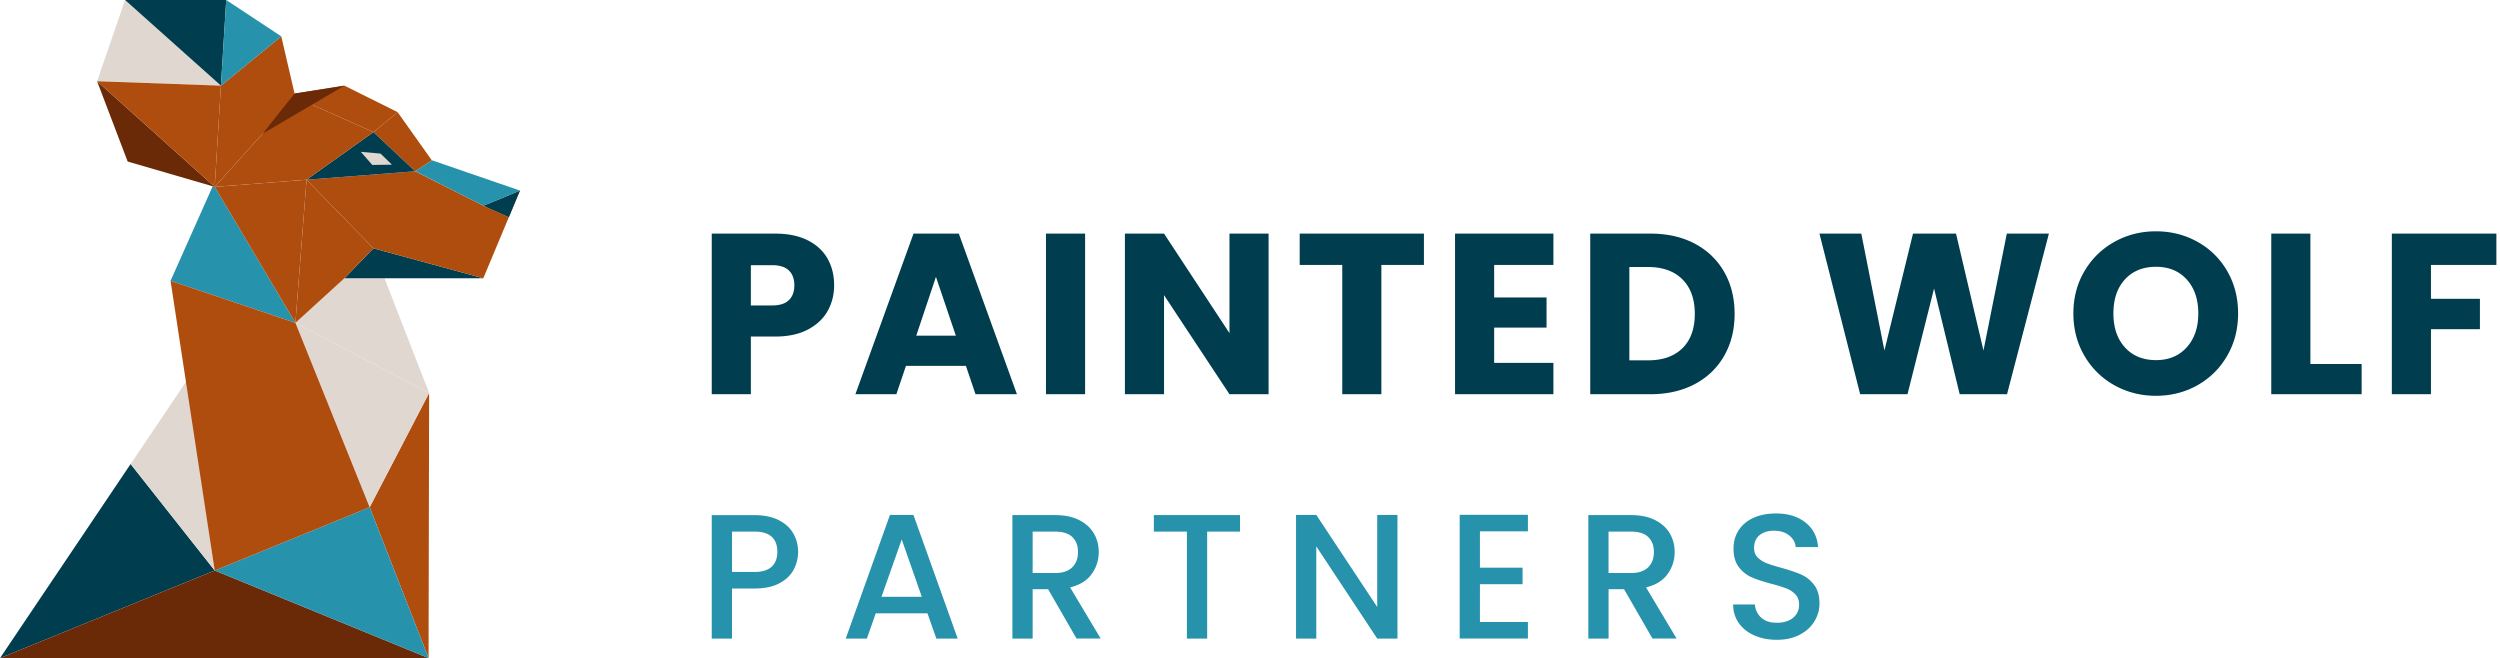 <svg xmlns="http://www.w3.org/2000/svg" width="281" height="74" fill="none"><path fill="#AF4D0E" d="m24.176 20.334-.042.67-.227-.067.044-.098.225-.505zm34.264 1.095-1.25 2.991-2.627-1.186 3.878-1.805z"/><path fill="#AF4D0E" d="m24.176 20.334-.042.67-.227-.067.044-.098.225-.505z"/><path fill="#003E4F" d="m58.44 21.429-1.249 2.991h-.002l-2.867-1.295 4.119-1.696zM24.134 64.124 0 73.972l14.681-21.815 9.453 11.967z"/><path fill="#6B2A07" d="M48.17 73.971H0l24.134-9.847 24.036 9.847z"/><path fill="#AF4D0E" d="m48.17 73.972-6.62-16.954 6.684-12.846-.063 29.8z"/><path fill="#E1D7D1" d="m48.233 44.172-15.026-7.881 5.501-5.013h4.512l5.013 12.894z"/><path fill="#003E4F" d="M54.323 31.278H38.709l3.265-3.365 12.349 3.365z"/><path fill="#AF4D0E" d="m57.189 24.42-2.867 6.858-12.348-3.365 4.686-8.66 7.902 3.98 2.627 1.187zM46.66 19.252l-4.686 8.661-7.518-7.712 12.204-.949z"/><path fill="#2792AC" d="m58.454 21.423-4.118 1.697-7.662-3.873 1.879-1.23 9.9 3.406z"/><path fill="#AF4D0E" d="m48.539 18.023-1.879 1.23-4.686-4.4 2.72-2.245 3.845 5.415z"/><path fill="#003E4F" d="m46.66 19.252-12.204.949 7.517-5.349 4.687 4.4z"/><path fill="#AF4D0E" d="m44.695 12.608-2.72 2.245-8.768-3.926-.096-.414 5.601-.886 5.983 2.98z"/><path fill="#2792AC" d="m33.207 36.29-14.038-4.724 4.737-10.63.227.067 9.074 15.288z"/><path fill="#AF4D0E" d="m33.206 10.927-9.073 10.076.041-.669.658-10.707 6.782-5.54 1.495 6.426h.002l.095.414z"/><path fill="#6B2A07" d="m23.95 20.84-.044.097-9.558-2.78-3.434-9.024L23.95 20.84z"/><path fill="#E1D7D1" d="m24.833 9.627-13.919-.494L14.055 0l10.778 9.627z"/><path fill="#003E4F" d="m25.426 0-.593 9.627L14.056 0h11.37z"/><path fill="#2792AC" d="m31.615 4.088-6.782 5.54L25.426 0l6.189 4.088z"/><path fill="#AF4D0E" d="M41.973 14.853 34.456 20.2l-10.323.802 9.073-10.076 8.767 3.926zm.001 13.06-3.266 3.365-5.501 5.013 1.25-16.09 7.517 7.712zM24.833 9.627l-.658 10.707-.226.505L10.914 9.133l13.919.494z"/><path fill="#E1D7D1" d="m48.233 44.172-6.685 12.846-8.341-20.727 15.026 7.881z"/><path fill="#2792AC" d="m48.17 73.972-24.037-9.848 17.415-7.106 6.621 16.954z"/><path fill="#AF4D0E" d="m34.456 20.201-1.25 16.09-9.073-15.287 10.323-.803z"/><path fill="#E1D7D1" d="m20.98 42.8-6.298 9.357 9.452 11.968L20.98 42.8zm23.075-24.29-1.284-1.247-2.212-.194 1.285 1.471 2.211-.03z"/><path fill="#6B2A07" d="m33.111 10.513-3.604 4.522 9.205-5.408-5.6.886z"/><path fill="#AF4D0E" d="M24.133 64.124 19.17 31.566l14.038 4.725 8.341 20.727-17.415 7.106z"/><path fill="#003E4F" d="M93.037 34.936c-.479.864-1.218 1.565-2.211 2.095-.993.53-2.228.797-3.703.797h-2.726v6.48H80v-18.05h7.123c1.44 0 2.658.247 3.651.745.993.498 1.74 1.183 2.237 2.057.499.874.746 1.877.746 3.009 0 1.044-.24 2.002-.72 2.867zm-4.371-1.196c.411-.395.617-.952.617-1.672s-.206-1.276-.617-1.67c-.412-.396-1.038-.592-1.877-.592h-2.392v4.525h2.392c.838 0 1.465-.196 1.877-.591zm19.902 7.38h-6.737l-1.08 3.188h-4.603l6.532-18.051h5.091l6.532 18.051h-4.655l-1.08-3.188zm-1.131-3.395-2.237-6.608-2.212 6.608h4.449zm14.528-11.468V44.31h-4.397V26.257h4.397zm20.624 18.052h-4.397l-7.355-11.135V44.31h-4.397V26.257h4.397l7.355 11.186V26.257h4.397V44.31zm17.46-18.052v3.523h-4.783v14.529h-4.397v-14.53h-4.783v-3.522h13.963zm7.894 3.523v3.651h5.889v3.394h-5.889v3.96h6.66v3.523h-11.057V26.257h11.057v3.523h-6.66zm22.552-2.392c1.424.756 2.523 1.813 3.304 3.176.781 1.363 1.17 2.935 1.17 4.719 0 1.783-.389 3.333-1.17 4.705-.781 1.373-1.887 2.434-3.317 3.189-1.431.755-3.089 1.131-4.976 1.131h-6.763V26.257h6.763c1.903 0 3.565.376 4.989 1.131zm-1.389 11.752c.926-.91 1.389-2.196 1.389-3.857 0-1.662-.463-2.958-1.389-3.883-.926-.926-2.221-1.389-3.883-1.389h-2.083v10.491h2.083c1.662 0 2.957-.453 3.883-1.362zm41.19-12.883-4.705 18.051h-5.323l-2.88-11.88-2.983 11.88h-5.323l-4.577-18.051h4.706l2.597 13.14 3.214-13.14h4.834l3.086 13.14 2.623-13.14h4.731zm7.368 17.049A8.842 8.842 0 0 1 234.295 40c-.832-1.414-1.247-3.005-1.247-4.77 0-1.764.415-3.352 1.247-4.757a8.877 8.877 0 0 1 3.369-3.291c1.414-.788 2.97-1.183 4.667-1.183 1.697 0 3.253.395 4.667 1.183a8.678 8.678 0 0 1 3.343 3.291c.813 1.405 1.221 2.993 1.221 4.757 0 1.765-.411 3.356-1.234 4.77a8.775 8.775 0 0 1-3.343 3.305c-1.404.787-2.957 1.183-4.654 1.183s-3.253-.396-4.667-1.183zm8.125-4.269c.865-.96 1.299-2.227 1.299-3.806 0-1.578-.434-2.867-1.299-3.818-.864-.952-2.018-1.427-3.458-1.427-1.44 0-2.62.472-3.484 1.414-.865.942-1.299 2.221-1.299 3.831 0 1.61.434 2.868 1.299 3.819.864.951 2.028 1.427 3.484 1.427s2.594-.479 3.458-1.44zm13.899 1.877h5.76v3.395h-10.157V26.257h4.397v14.657zm20.906-14.657v3.523h-7.354v3.805h5.503v3.42h-5.503v7.303h-4.397V26.257h11.751z"/><path fill="#2792AC" d="M89.209 64.03c-.333.624-.866 1.136-1.598 1.527-.733.391-1.673.591-2.817.591h-2.518v5.634H80V57.901h4.794c1.065 0 1.968.183 2.704.549.741.366 1.29.861 1.656 1.49.367.624.55 1.323.55 2.097a4.18 4.18 0 0 1-.5 1.997l.005-.004zm-2.476-.333c.424-.391.64-.949.64-1.669 0-1.518-.857-2.276-2.575-2.276H82.28v4.536h2.518c.865 0 1.51-.196 1.939-.59h-.004zm17.514 5.243h-5.813l-.999 2.838H95.06l4.973-13.903h2.638l4.973 13.903h-2.397l-.999-2.838zm-.637-1.856-2.255-6.45-2.276 6.45h4.536-.005zm17.394 4.694-3.196-5.55h-1.739v5.55h-2.276V57.896h4.794c1.065 0 1.968.188 2.704.558.741.375 1.29.874 1.656 1.498.367.628.55 1.328.55 2.097a4.14 4.14 0 0 1-.791 2.468c-.524.74-1.336 1.24-2.426 1.506l3.437 5.751H121l.004.004zm-4.931-7.37h2.518c.853 0 1.494-.212 1.926-.64.433-.425.649-.999.649-1.719 0-.72-.212-1.281-.64-1.69-.425-.407-1.074-.607-1.939-.607h-2.518v4.657h.004zm23.307-6.511v1.855h-3.695v12.026h-2.277V59.752h-3.715v-1.855h9.687zm17.696 13.881H154.8l-6.849-10.366v10.366h-2.276V57.875h2.276l6.849 10.35v-10.35h2.276v13.903zm9.268-12.046v4.073h4.793v1.856h-4.793v4.253h5.393v1.856h-7.669V57.867h7.669v1.856h-5.393v.009zm19.396 12.046-3.196-5.55h-1.74v5.55h-2.276V57.896h4.794c1.065 0 1.968.188 2.705.558.74.375 1.29.874 1.656 1.498a4.09 4.09 0 0 1 .549 2.097c0 .907-.262 1.727-.79 2.468-.525.74-1.336 1.24-2.426 1.506l3.437 5.751h-2.718l.005.004zm-4.936-7.37h2.518c.853 0 1.494-.212 1.927-.64.432-.425.649-.999.649-1.719 0-.72-.212-1.281-.641-1.69-.425-.407-1.074-.607-1.939-.607H180.8v4.657h.004zm16.399 7.021c-.744-.325-1.331-.791-1.756-1.39-.424-.6-.64-1.299-.64-2.097h2.438c.054.599.291 1.09.707 1.477.421.387 1.007.578 1.769.578.761 0 1.398-.191 1.839-.57.441-.379.658-.87.658-1.469 0-.466-.138-.845-.408-1.14a2.743 2.743 0 0 0-1.02-.678 15.926 15.926 0 0 0-1.689-.52c-.907-.242-1.64-.483-2.205-.729a3.639 3.639 0 0 1-1.449-1.148c-.399-.52-.599-1.211-.599-2.077 0-.798.2-1.497.599-2.097.4-.599.958-1.057 1.677-1.377.72-.32 1.552-.479 2.497-.479 1.344 0 2.447.337 3.304 1.007.857.675 1.336 1.594 1.427 2.768h-2.517c-.042-.508-.279-.94-.72-1.299-.441-.358-1.02-.536-1.739-.536-.654 0-1.186.166-1.598.499-.412.333-.62.811-.62 1.44 0 .428.129.778.391 1.048s.591.491.99.65c.4.157.945.332 1.64.52.919.253 1.668.507 2.247.757.578.254 1.073.64 1.477 1.17.408.523.607 1.227.607 2.105 0 .707-.191 1.369-.57 1.997-.378.628-.932 1.128-1.656 1.506-.724.379-1.581.57-2.567.57-.932 0-1.773-.162-2.518-.49l.004.004z"/></svg>